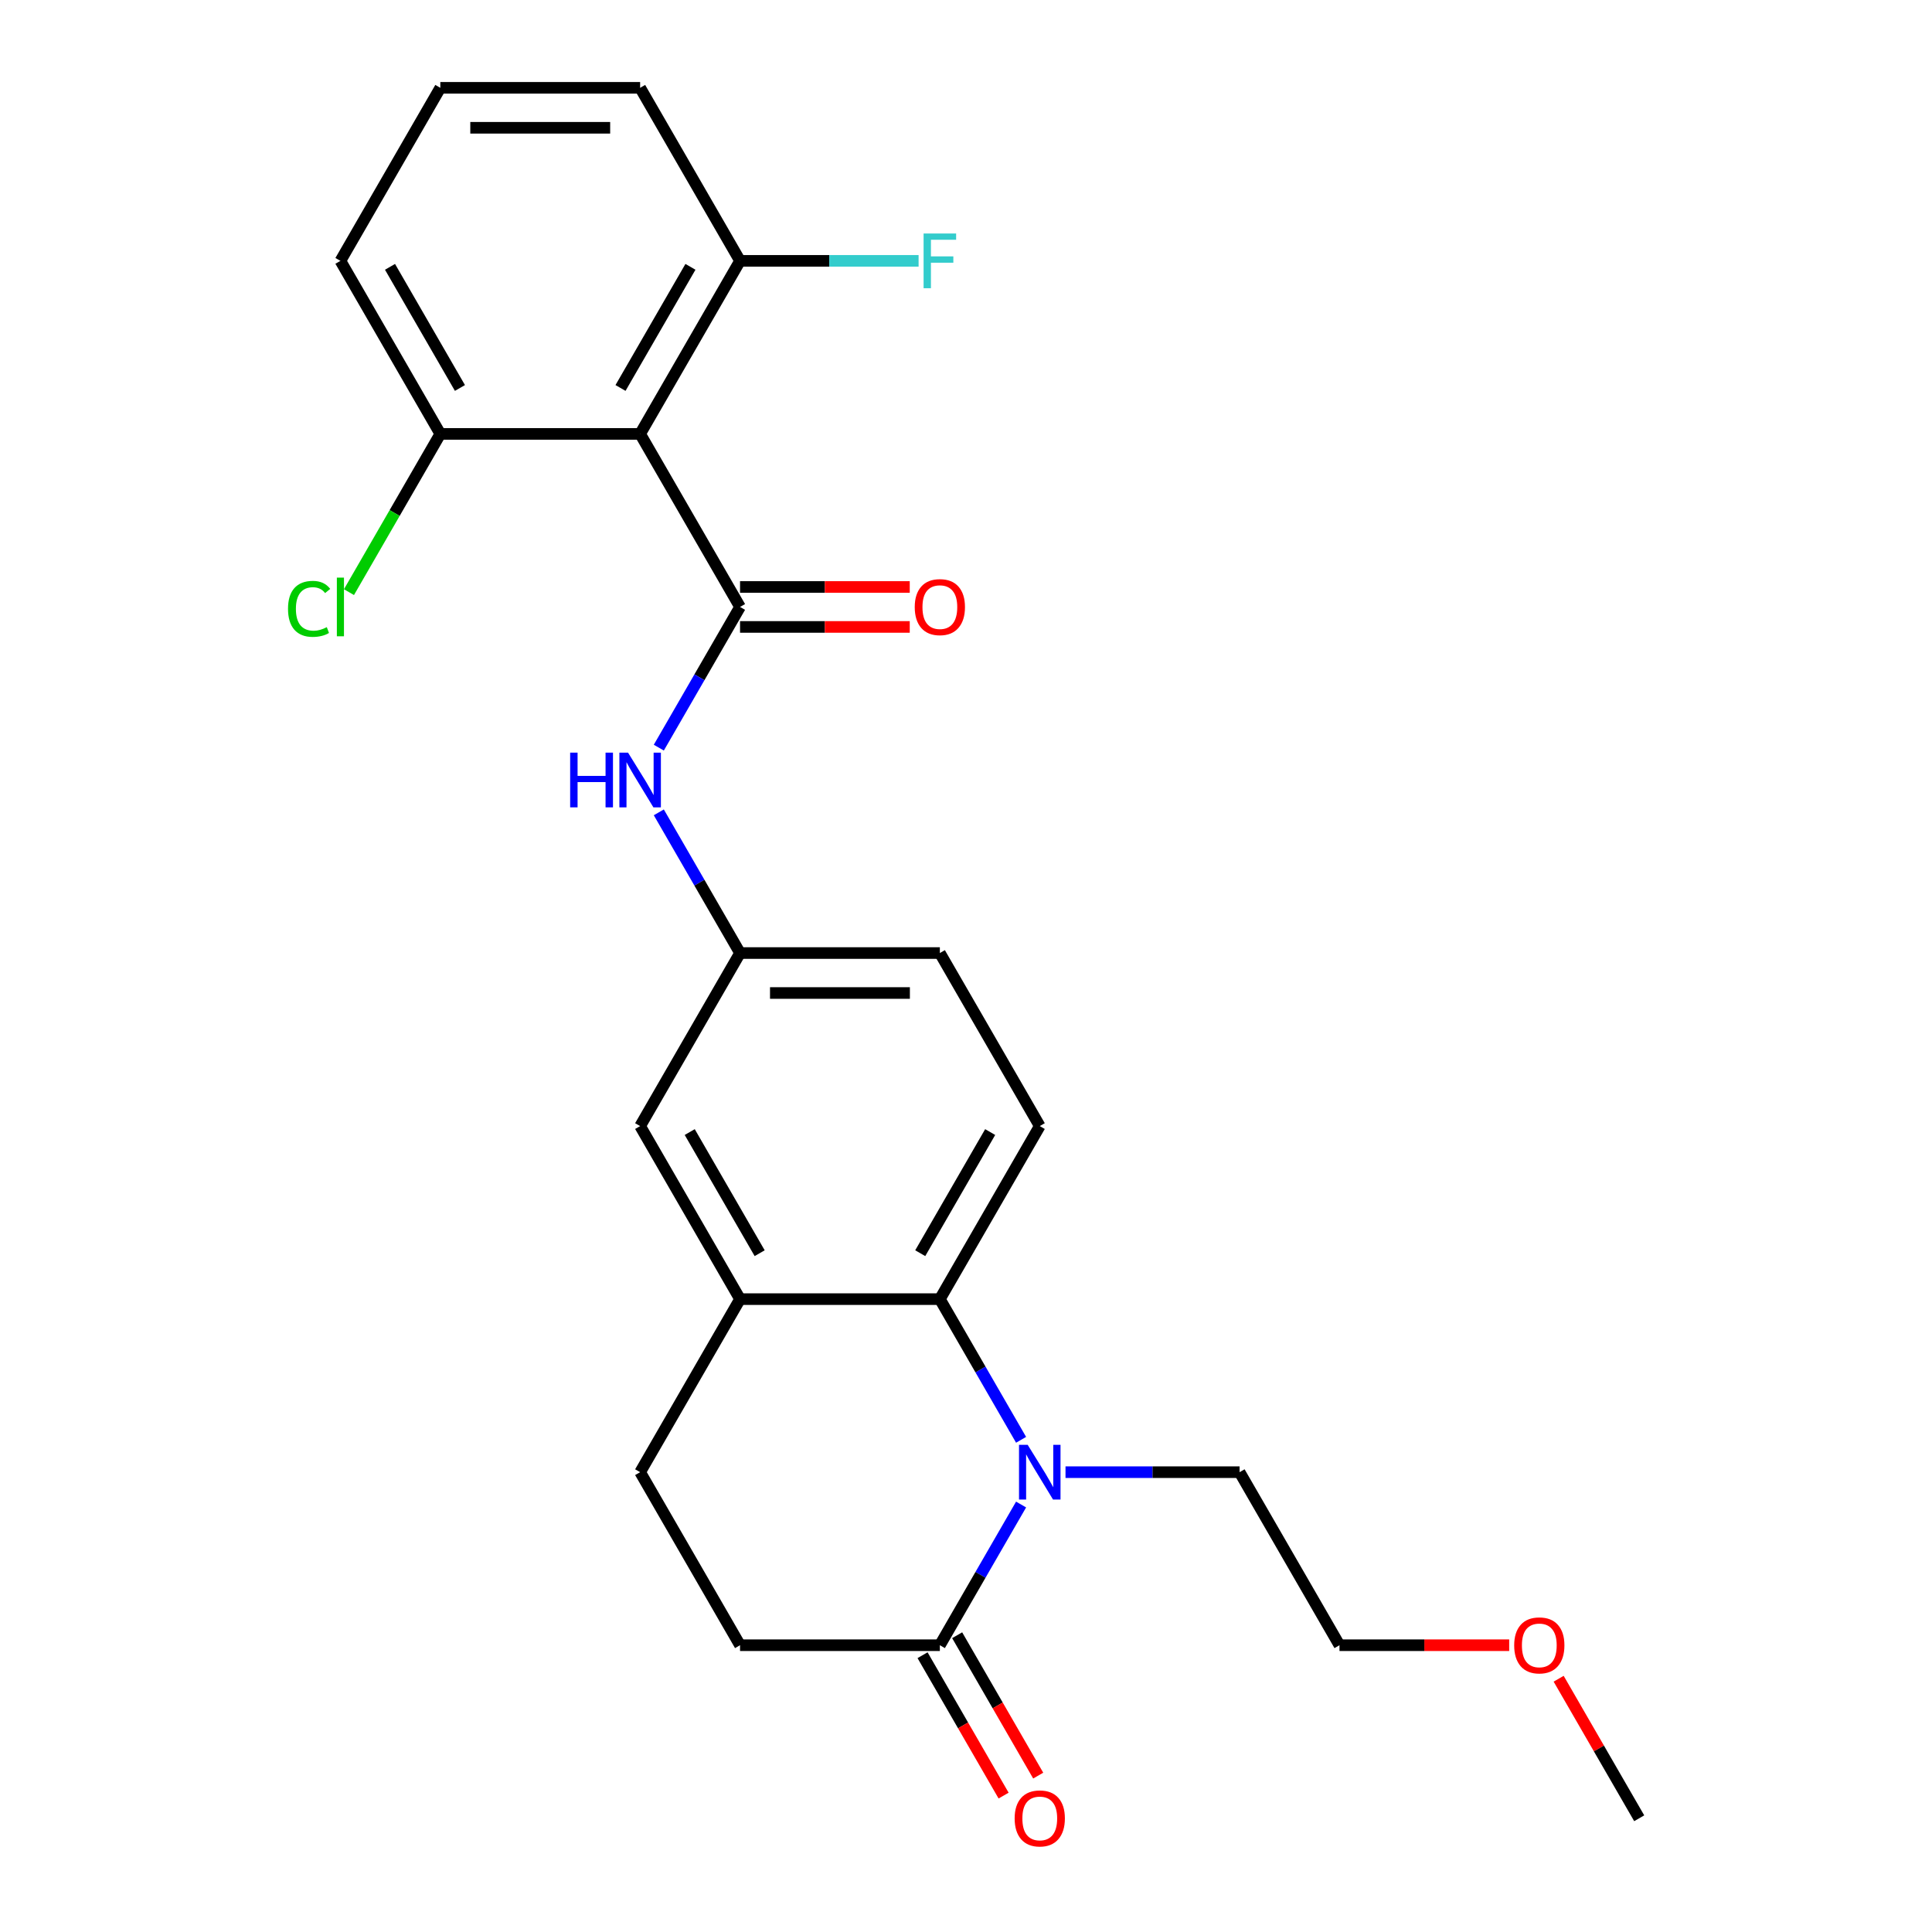 <?xml version='1.0' encoding='iso-8859-1'?>
<svg version='1.1' baseProfile='full'
              xmlns='http://www.w3.org/2000/svg'
                      xmlns:rdkit='http://www.rdkit.org/xml'
                      xmlns:xlink='http://www.w3.org/1999/xlink'
                  xml:space='preserve'
width='1000px' height='1000px' viewBox='0 0 1000 1000'>
<!-- END OF HEADER -->
<rect style='opacity:1.0;fill:#FFFFFF;stroke:none' width='1000' height='1000' x='0' y='0'> </rect>
<path class='bond-1' d='M 383.045,314.157 L 331.333,224.59' style='fill:none;fill-rule:evenodd;stroke:#000000;stroke-width:6px;stroke-linecap:butt;stroke-linejoin:miter;stroke-opacity:1' />
<path class='bond-5' d='M 383.045,314.157 L 362.023,350.568' style='fill:none;fill-rule:evenodd;stroke:#000000;stroke-width:6px;stroke-linecap:butt;stroke-linejoin:miter;stroke-opacity:1' />
<path class='bond-5' d='M 362.023,350.568 L 341.001,386.979' style='fill:none;fill-rule:evenodd;stroke:#0000FF;stroke-width:6px;stroke-linecap:butt;stroke-linejoin:miter;stroke-opacity:1' />
<path class='bond-7' d='M 383.045,324.5 L 426.964,324.5' style='fill:none;fill-rule:evenodd;stroke:#000000;stroke-width:6px;stroke-linecap:butt;stroke-linejoin:miter;stroke-opacity:1' />
<path class='bond-7' d='M 426.964,324.5 L 470.883,324.5' style='fill:none;fill-rule:evenodd;stroke:#FF0000;stroke-width:6px;stroke-linecap:butt;stroke-linejoin:miter;stroke-opacity:1' />
<path class='bond-7' d='M 383.045,303.815 L 426.964,303.815' style='fill:none;fill-rule:evenodd;stroke:#000000;stroke-width:6px;stroke-linecap:butt;stroke-linejoin:miter;stroke-opacity:1' />
<path class='bond-7' d='M 426.964,303.815 L 470.883,303.815' style='fill:none;fill-rule:evenodd;stroke:#FF0000;stroke-width:6px;stroke-linecap:butt;stroke-linejoin:miter;stroke-opacity:1' />
<path class='bond-0' d='M 528.512,745.249 L 507.491,708.838' style='fill:none;fill-rule:evenodd;stroke:#0000FF;stroke-width:6px;stroke-linecap:butt;stroke-linejoin:miter;stroke-opacity:1' />
<path class='bond-0' d='M 507.491,708.838 L 486.469,672.427' style='fill:none;fill-rule:evenodd;stroke:#000000;stroke-width:6px;stroke-linecap:butt;stroke-linejoin:miter;stroke-opacity:1' />
<path class='bond-3' d='M 528.512,778.741 L 507.491,815.152' style='fill:none;fill-rule:evenodd;stroke:#0000FF;stroke-width:6px;stroke-linecap:butt;stroke-linejoin:miter;stroke-opacity:1' />
<path class='bond-3' d='M 507.491,815.152 L 486.469,851.563' style='fill:none;fill-rule:evenodd;stroke:#000000;stroke-width:6px;stroke-linecap:butt;stroke-linejoin:miter;stroke-opacity:1' />
<path class='bond-16' d='M 551.506,761.995 L 596.555,761.995' style='fill:none;fill-rule:evenodd;stroke:#0000FF;stroke-width:6px;stroke-linecap:butt;stroke-linejoin:miter;stroke-opacity:1' />
<path class='bond-16' d='M 596.555,761.995 L 641.604,761.995' style='fill:none;fill-rule:evenodd;stroke:#000000;stroke-width:6px;stroke-linecap:butt;stroke-linejoin:miter;stroke-opacity:1' />
<path class='bond-8' d='M 331.333,224.59 L 383.045,135.022' style='fill:none;fill-rule:evenodd;stroke:#000000;stroke-width:6px;stroke-linecap:butt;stroke-linejoin:miter;stroke-opacity:1' />
<path class='bond-8' d='M 321.176,200.812 L 357.375,138.115' style='fill:none;fill-rule:evenodd;stroke:#000000;stroke-width:6px;stroke-linecap:butt;stroke-linejoin:miter;stroke-opacity:1' />
<path class='bond-9' d='M 331.333,224.59 L 227.909,224.59' style='fill:none;fill-rule:evenodd;stroke:#000000;stroke-width:6px;stroke-linecap:butt;stroke-linejoin:miter;stroke-opacity:1' />
<path class='bond-2' d='M 486.469,672.427 L 538.181,582.86' style='fill:none;fill-rule:evenodd;stroke:#000000;stroke-width:6px;stroke-linecap:butt;stroke-linejoin:miter;stroke-opacity:1' />
<path class='bond-2' d='M 476.312,648.65 L 512.51,585.953' style='fill:none;fill-rule:evenodd;stroke:#000000;stroke-width:6px;stroke-linecap:butt;stroke-linejoin:miter;stroke-opacity:1' />
<path class='bond-26' d='M 486.469,672.427 L 383.045,672.427' style='fill:none;fill-rule:evenodd;stroke:#000000;stroke-width:6px;stroke-linecap:butt;stroke-linejoin:miter;stroke-opacity:1' />
<path class='bond-13' d='M 477.512,856.734 L 498.488,893.065' style='fill:none;fill-rule:evenodd;stroke:#000000;stroke-width:6px;stroke-linecap:butt;stroke-linejoin:miter;stroke-opacity:1' />
<path class='bond-13' d='M 498.488,893.065 L 519.463,929.396' style='fill:none;fill-rule:evenodd;stroke:#FF0000;stroke-width:6px;stroke-linecap:butt;stroke-linejoin:miter;stroke-opacity:1' />
<path class='bond-13' d='M 495.425,846.391 L 516.401,882.722' style='fill:none;fill-rule:evenodd;stroke:#000000;stroke-width:6px;stroke-linecap:butt;stroke-linejoin:miter;stroke-opacity:1' />
<path class='bond-13' d='M 516.401,882.722 L 537.377,919.053' style='fill:none;fill-rule:evenodd;stroke:#FF0000;stroke-width:6px;stroke-linecap:butt;stroke-linejoin:miter;stroke-opacity:1' />
<path class='bond-27' d='M 486.469,851.563 L 383.045,851.563' style='fill:none;fill-rule:evenodd;stroke:#000000;stroke-width:6px;stroke-linecap:butt;stroke-linejoin:miter;stroke-opacity:1' />
<path class='bond-4' d='M 383.045,672.427 L 331.333,582.86' style='fill:none;fill-rule:evenodd;stroke:#000000;stroke-width:6px;stroke-linecap:butt;stroke-linejoin:miter;stroke-opacity:1' />
<path class='bond-4' d='M 393.202,648.65 L 357.003,585.953' style='fill:none;fill-rule:evenodd;stroke:#000000;stroke-width:6px;stroke-linecap:butt;stroke-linejoin:miter;stroke-opacity:1' />
<path class='bond-14' d='M 383.045,672.427 L 331.333,761.995' style='fill:none;fill-rule:evenodd;stroke:#000000;stroke-width:6px;stroke-linecap:butt;stroke-linejoin:miter;stroke-opacity:1' />
<path class='bond-10' d='M 341.001,420.47 L 362.023,456.881' style='fill:none;fill-rule:evenodd;stroke:#0000FF;stroke-width:6px;stroke-linecap:butt;stroke-linejoin:miter;stroke-opacity:1' />
<path class='bond-10' d='M 362.023,456.881 L 383.045,493.292' style='fill:none;fill-rule:evenodd;stroke:#000000;stroke-width:6px;stroke-linecap:butt;stroke-linejoin:miter;stroke-opacity:1' />
<path class='bond-6' d='M 538.181,582.86 L 486.469,493.292' style='fill:none;fill-rule:evenodd;stroke:#000000;stroke-width:6px;stroke-linecap:butt;stroke-linejoin:miter;stroke-opacity:1' />
<path class='bond-17' d='M 383.045,135.022 L 429.254,135.022' style='fill:none;fill-rule:evenodd;stroke:#000000;stroke-width:6px;stroke-linecap:butt;stroke-linejoin:miter;stroke-opacity:1' />
<path class='bond-17' d='M 429.254,135.022 L 475.463,135.022' style='fill:none;fill-rule:evenodd;stroke:#33CCCC;stroke-width:6px;stroke-linecap:butt;stroke-linejoin:miter;stroke-opacity:1' />
<path class='bond-22' d='M 383.045,135.022 L 331.333,45.455' style='fill:none;fill-rule:evenodd;stroke:#000000;stroke-width:6px;stroke-linecap:butt;stroke-linejoin:miter;stroke-opacity:1' />
<path class='bond-18' d='M 227.909,224.59 L 204.266,265.541' style='fill:none;fill-rule:evenodd;stroke:#000000;stroke-width:6px;stroke-linecap:butt;stroke-linejoin:miter;stroke-opacity:1' />
<path class='bond-18' d='M 204.266,265.541 L 180.623,306.492' style='fill:none;fill-rule:evenodd;stroke:#00CC00;stroke-width:6px;stroke-linecap:butt;stroke-linejoin:miter;stroke-opacity:1' />
<path class='bond-21' d='M 227.909,224.59 L 176.198,135.022' style='fill:none;fill-rule:evenodd;stroke:#000000;stroke-width:6px;stroke-linecap:butt;stroke-linejoin:miter;stroke-opacity:1' />
<path class='bond-21' d='M 238.066,200.812 L 201.868,138.115' style='fill:none;fill-rule:evenodd;stroke:#000000;stroke-width:6px;stroke-linecap:butt;stroke-linejoin:miter;stroke-opacity:1' />
<path class='bond-11' d='M 383.045,493.292 L 331.333,582.86' style='fill:none;fill-rule:evenodd;stroke:#000000;stroke-width:6px;stroke-linecap:butt;stroke-linejoin:miter;stroke-opacity:1' />
<path class='bond-15' d='M 383.045,493.292 L 486.469,493.292' style='fill:none;fill-rule:evenodd;stroke:#000000;stroke-width:6px;stroke-linecap:butt;stroke-linejoin:miter;stroke-opacity:1' />
<path class='bond-15' d='M 398.559,513.977 L 470.955,513.977' style='fill:none;fill-rule:evenodd;stroke:#000000;stroke-width:6px;stroke-linecap:butt;stroke-linejoin:miter;stroke-opacity:1' />
<path class='bond-12' d='M 383.045,851.563 L 331.333,761.995' style='fill:none;fill-rule:evenodd;stroke:#000000;stroke-width:6px;stroke-linecap:butt;stroke-linejoin:miter;stroke-opacity:1' />
<path class='bond-23' d='M 641.604,761.995 L 693.316,851.563' style='fill:none;fill-rule:evenodd;stroke:#000000;stroke-width:6px;stroke-linecap:butt;stroke-linejoin:miter;stroke-opacity:1' />
<path class='bond-19' d='M 227.909,45.455 L 176.198,135.022' style='fill:none;fill-rule:evenodd;stroke:#000000;stroke-width:6px;stroke-linecap:butt;stroke-linejoin:miter;stroke-opacity:1' />
<path class='bond-25' d='M 227.909,45.455 L 331.333,45.455' style='fill:none;fill-rule:evenodd;stroke:#000000;stroke-width:6px;stroke-linecap:butt;stroke-linejoin:miter;stroke-opacity:1' />
<path class='bond-25' d='M 243.423,66.139 L 315.82,66.139' style='fill:none;fill-rule:evenodd;stroke:#000000;stroke-width:6px;stroke-linecap:butt;stroke-linejoin:miter;stroke-opacity:1' />
<path class='bond-20' d='M 781.154,851.563 L 737.235,851.563' style='fill:none;fill-rule:evenodd;stroke:#FF0000;stroke-width:6px;stroke-linecap:butt;stroke-linejoin:miter;stroke-opacity:1' />
<path class='bond-20' d='M 737.235,851.563 L 693.316,851.563' style='fill:none;fill-rule:evenodd;stroke:#000000;stroke-width:6px;stroke-linecap:butt;stroke-linejoin:miter;stroke-opacity:1' />
<path class='bond-24' d='M 806.754,868.908 L 827.603,905.019' style='fill:none;fill-rule:evenodd;stroke:#FF0000;stroke-width:6px;stroke-linecap:butt;stroke-linejoin:miter;stroke-opacity:1' />
<path class='bond-24' d='M 827.603,905.019 L 848.452,941.13' style='fill:none;fill-rule:evenodd;stroke:#000000;stroke-width:6px;stroke-linecap:butt;stroke-linejoin:miter;stroke-opacity:1' />
<path  class='atom-1' d='M 531.921 747.835
L 541.201 762.835
Q 542.121 764.315, 543.601 766.995
Q 545.081 769.675, 545.161 769.835
L 545.161 747.835
L 548.921 747.835
L 548.921 776.155
L 545.041 776.155
L 535.081 759.755
Q 533.921 757.835, 532.681 755.635
Q 531.481 753.435, 531.121 752.755
L 531.121 776.155
L 527.441 776.155
L 527.441 747.835
L 531.921 747.835
' fill='#0000FF'/>
<path  class='atom-6' d='M 295.113 389.565
L 298.953 389.565
L 298.953 401.605
L 313.433 401.605
L 313.433 389.565
L 317.273 389.565
L 317.273 417.885
L 313.433 417.885
L 313.433 404.805
L 298.953 404.805
L 298.953 417.885
L 295.113 417.885
L 295.113 389.565
' fill='#0000FF'/>
<path  class='atom-6' d='M 325.073 389.565
L 334.353 404.565
Q 335.273 406.045, 336.753 408.725
Q 338.233 411.405, 338.313 411.565
L 338.313 389.565
L 342.073 389.565
L 342.073 417.885
L 338.193 417.885
L 328.233 401.485
Q 327.073 399.565, 325.833 397.365
Q 324.633 395.165, 324.273 394.485
L 324.273 417.885
L 320.593 417.885
L 320.593 389.565
L 325.073 389.565
' fill='#0000FF'/>
<path  class='atom-8' d='M 473.469 314.237
Q 473.469 307.437, 476.829 303.637
Q 480.189 299.837, 486.469 299.837
Q 492.749 299.837, 496.109 303.637
Q 499.469 307.437, 499.469 314.237
Q 499.469 321.117, 496.069 325.037
Q 492.669 328.917, 486.469 328.917
Q 480.229 328.917, 476.829 325.037
Q 473.469 321.157, 473.469 314.237
M 486.469 325.717
Q 490.789 325.717, 493.109 322.837
Q 495.469 319.917, 495.469 314.237
Q 495.469 308.677, 493.109 305.877
Q 490.789 303.037, 486.469 303.037
Q 482.149 303.037, 479.789 305.837
Q 477.469 308.637, 477.469 314.237
Q 477.469 319.957, 479.789 322.837
Q 482.149 325.717, 486.469 325.717
' fill='#FF0000'/>
<path  class='atom-14' d='M 525.181 941.21
Q 525.181 934.41, 528.541 930.61
Q 531.901 926.81, 538.181 926.81
Q 544.461 926.81, 547.821 930.61
Q 551.181 934.41, 551.181 941.21
Q 551.181 948.09, 547.781 952.01
Q 544.381 955.89, 538.181 955.89
Q 531.941 955.89, 528.541 952.01
Q 525.181 948.13, 525.181 941.21
M 538.181 952.69
Q 542.501 952.69, 544.821 949.81
Q 547.181 946.89, 547.181 941.21
Q 547.181 935.65, 544.821 932.85
Q 542.501 930.01, 538.181 930.01
Q 533.861 930.01, 531.501 932.81
Q 529.181 935.61, 529.181 941.21
Q 529.181 946.93, 531.501 949.81
Q 533.861 952.69, 538.181 952.69
' fill='#FF0000'/>
<path  class='atom-18' d='M 478.049 120.862
L 494.889 120.862
L 494.889 124.102
L 481.849 124.102
L 481.849 132.702
L 493.449 132.702
L 493.449 135.982
L 481.849 135.982
L 481.849 149.182
L 478.049 149.182
L 478.049 120.862
' fill='#33CCCC'/>
<path  class='atom-19' d='M 149.078 315.137
Q 149.078 308.097, 152.358 304.417
Q 155.678 300.697, 161.958 300.697
Q 167.798 300.697, 170.918 304.817
L 168.278 306.977
Q 165.998 303.977, 161.958 303.977
Q 157.678 303.977, 155.398 306.857
Q 153.158 309.697, 153.158 315.137
Q 153.158 320.737, 155.478 323.617
Q 157.838 326.497, 162.398 326.497
Q 165.518 326.497, 169.158 324.617
L 170.278 327.617
Q 168.798 328.577, 166.558 329.137
Q 164.318 329.697, 161.838 329.697
Q 155.678 329.697, 152.358 325.937
Q 149.078 322.177, 149.078 315.137
' fill='#00CC00'/>
<path  class='atom-19' d='M 174.358 298.977
L 178.038 298.977
L 178.038 329.337
L 174.358 329.337
L 174.358 298.977
' fill='#00CC00'/>
<path  class='atom-21' d='M 783.74 851.643
Q 783.74 844.843, 787.1 841.043
Q 790.46 837.243, 796.74 837.243
Q 803.02 837.243, 806.38 841.043
Q 809.74 844.843, 809.74 851.643
Q 809.74 858.523, 806.34 862.443
Q 802.94 866.323, 796.74 866.323
Q 790.5 866.323, 787.1 862.443
Q 783.74 858.563, 783.74 851.643
M 796.74 863.123
Q 801.06 863.123, 803.38 860.243
Q 805.74 857.323, 805.74 851.643
Q 805.74 846.083, 803.38 843.283
Q 801.06 840.443, 796.74 840.443
Q 792.42 840.443, 790.06 843.243
Q 787.74 846.043, 787.74 851.643
Q 787.74 857.363, 790.06 860.243
Q 792.42 863.123, 796.74 863.123
' fill='#FF0000'/>
</svg>
